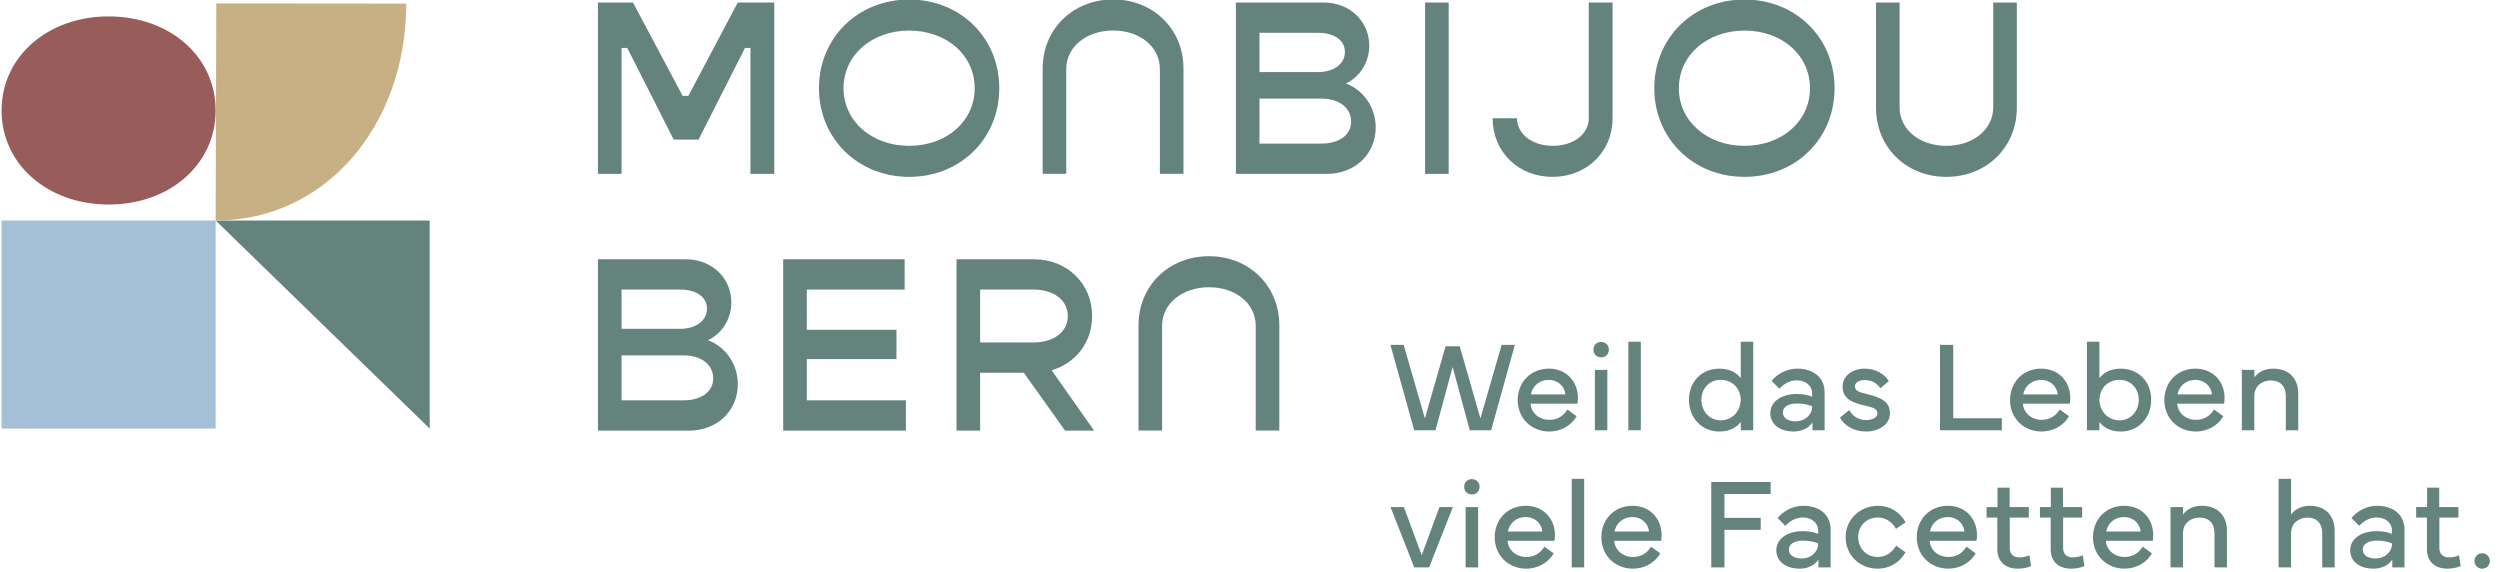 <?xml version="1.0" encoding="UTF-8" standalone="no"?><!DOCTYPE svg PUBLIC "-//W3C//DTD SVG 1.1//EN" "http://www.w3.org/Graphics/SVG/1.1/DTD/svg11.dtd"><svg width="100%" height="100%" viewBox="0 0 249 57" version="1.1" xmlns="http://www.w3.org/2000/svg" xmlns:xlink="http://www.w3.org/1999/xlink" xml:space="preserve" xmlns:serif="http://www.serif.com/" style="fill-rule:evenodd;clip-rule:evenodd;stroke-linejoin:round;stroke-miterlimit:2;"><rect id="ArtBoard1" x="0" y="0" width="248.082" height="56.947" style="fill:none;"/><clipPath id="_clip1"><rect x="0" y="0" width="248.082" height="56.947"/></clipPath><g clip-path="url(#_clip1)"><g><g><g id="_x3C_Ebene_x3E_"><g><g><g><path d="M139.803,34.349l2.117,7.322l2.06,-7.183l1.409,0l2.06,7.183l2.111,-7.322l1.321,0l-2.367,8.506l-2.123,0l-1.71,-6.3l-1.704,6.3l-2.123,0l-2.367,-8.506l1.316,0Z" style="fill:#65837d;fill-rule:nonzero;"/><path d="M154.271,36.717c1.754,0 2.892,1.303 2.892,2.912c0,0.188 -0.012,0.382 -0.049,0.576l-4.666,0c0.056,0.901 0.827,1.61 1.866,1.61c0.751,0 1.353,-0.32 1.803,-1.027l0.914,0.663c-0.557,1.003 -1.652,1.529 -2.717,1.529c-1.816,0 -3.15,-1.341 -3.15,-3.125c0.001,-1.791 1.284,-3.138 3.107,-3.138Zm1.634,2.562c-0.075,-0.846 -0.783,-1.441 -1.647,-1.441c-0.92,0 -1.622,0.595 -1.778,1.441l3.425,0Z" style="fill:#65837d;fill-rule:nonzero;"/><path d="M159.47,34.061c0.451,0 0.771,0.314 0.771,0.764c0,0.452 -0.32,0.765 -0.771,0.765c-0.45,0 -0.764,-0.313 -0.764,-0.765c0,-0.451 0.314,-0.764 0.764,-0.764Zm-0.619,8.793l0,-6.012l1.24,0l0,6.012l-1.24,0Z" style="fill:#65837d;fill-rule:nonzero;"/><rect x="162.184" y="34.036" width="1.24" height="8.818" style="fill:#65837d;fill-rule:nonzero;"/><path d="M171.238,36.717c1.021,0 1.697,0.376 2.143,0.946l0,-3.627l1.24,0l0,8.818l-1.24,0l0,-0.82c-0.445,0.57 -1.121,0.946 -2.143,0.946c-1.709,0 -3.018,-1.315 -3.018,-3.163c-0.001,-1.847 1.309,-3.1 3.018,-3.1Zm-1.779,3.1c0,1.108 0.771,2.047 1.929,2.047c1.159,0 1.985,-0.939 1.985,-2.047c0,-1.108 -0.832,-1.985 -1.985,-1.985c-1.158,0 -1.929,0.877 -1.929,1.985Z" style="fill:#65837d;fill-rule:nonzero;"/><path d="M178.978,39.241c0.72,0 1.24,0.15 1.515,0.281l0,-0.326c0,-0.751 -0.606,-1.315 -1.54,-1.315c-0.745,0 -1.366,0.427 -1.723,0.833l-0.783,-0.777c0.464,-0.588 1.428,-1.221 2.525,-1.221c1.69,0 2.761,0.914 2.761,2.374l0,3.763l-1.214,0l0,-0.777c-0.37,0.564 -1.065,0.903 -1.872,0.903c-1.303,0 -2.324,-0.658 -2.324,-1.836c0,-1.126 1.077,-1.902 2.655,-1.902Zm-0.15,2.723c0.977,0 1.665,-0.67 1.665,-1.49c-0.256,-0.132 -0.832,-0.288 -1.483,-0.288c-0.783,0 -1.434,0.263 -1.434,0.914c0,0.546 0.544,0.864 1.252,0.864Z" style="fill:#65837d;fill-rule:nonzero;"/><path d="M184.181,40.844c0.338,0.589 0.914,0.995 1.678,0.995c0.645,0 1.127,-0.257 1.127,-0.664c0,-0.444 -0.37,-0.582 -1.253,-0.783c-1.289,-0.288 -2.211,-0.695 -2.211,-1.885c0,-1.09 0.997,-1.791 2.224,-1.791c1.121,0 1.979,0.583 2.38,1.24l-0.833,0.715c-0.326,-0.463 -0.839,-0.82 -1.547,-0.82c-0.595,0 -0.995,0.25 -0.995,0.638c0,0.457 0.444,0.583 1.327,0.796c1.309,0.32 2.16,0.745 2.16,1.891c0,1.095 -1.101,1.804 -2.379,1.804c-1.172,0 -2.136,-0.539 -2.599,-1.39l0.921,-0.746Z" style="fill:#65837d;fill-rule:nonzero;"/><path d="M199.384,42.854l-6.162,0l0,-8.505l1.321,0l0,7.309l4.841,0l0,1.196Z" style="fill:#65837d;fill-rule:nonzero;"/><path d="M203.308,36.717c1.754,0 2.892,1.303 2.892,2.912c0,0.188 -0.012,0.382 -0.049,0.576l-4.666,0c0.056,0.901 0.826,1.61 1.866,1.61c0.751,0 1.353,-0.32 1.803,-1.027l0.914,0.663c-0.557,1.003 -1.652,1.529 -2.717,1.529c-1.816,0 -3.15,-1.341 -3.15,-3.125c0.001,-1.791 1.284,-3.138 3.107,-3.138Zm1.634,2.562c-0.075,-0.846 -0.783,-1.441 -1.647,-1.441c-0.92,0 -1.622,0.595 -1.778,1.441l3.425,0Z" style="fill:#65837d;fill-rule:nonzero;"/><path d="M207.86,34.036l1.24,0l0,3.627c0.444,-0.57 1.121,-0.946 2.141,-0.946c1.71,0 3.018,1.253 3.018,3.1c0,1.848 -1.308,3.163 -3.018,3.163c-1.02,0 -1.697,-0.376 -2.141,-0.946l0,0.82l-1.24,0l0,-8.818Zm3.231,7.829c1.159,0 1.929,-0.939 1.929,-2.047c0,-1.108 -0.77,-1.985 -1.929,-1.985c-1.152,0 -1.985,0.877 -1.985,1.985c0,1.108 0.826,2.047 1.985,2.047Z" style="fill:#65837d;fill-rule:nonzero;"/><path d="M218.675,36.717c1.754,0 2.892,1.303 2.892,2.912c0,0.188 -0.012,0.382 -0.049,0.576l-4.667,0c0.056,0.901 0.827,1.61 1.868,1.61c0.751,0 1.353,-0.32 1.803,-1.027l0.914,0.663c-0.557,1.003 -1.652,1.529 -2.717,1.529c-1.817,0 -3.151,-1.341 -3.151,-3.125c-0.001,-1.791 1.283,-3.138 3.107,-3.138Zm1.634,2.562c-0.075,-0.846 -0.783,-1.441 -1.647,-1.441c-0.92,0 -1.623,0.595 -1.779,1.441l3.426,0Z" style="fill:#65837d;fill-rule:nonzero;"/><path d="M223.289,42.854l0,-6.012l1.246,0l0,0.758c0.201,-0.307 0.771,-0.884 1.848,-0.884c1.654,0 2.523,1.027 2.523,2.487l0,3.65l-1.24,0l0,-3.388c0,-0.995 -0.544,-1.571 -1.477,-1.571c-0.914,0 -1.66,0.576 -1.66,1.571l0,3.388l-1.24,0l0,0.001Z" style="fill:#65837d;fill-rule:nonzero;"/><path d="M138.494,50.502l1.334,0l1.772,4.796l1.772,-4.796l1.334,0l-2.367,6.012l-1.479,0l-2.366,-6.012Z" style="fill:#65837d;fill-rule:nonzero;"/><path d="M146.597,47.721c0.45,0 0.77,0.314 0.77,0.764c0,0.451 -0.32,0.764 -0.77,0.764c-0.451,0 -0.764,-0.313 -0.764,-0.764c0,-0.45 0.313,-0.764 0.764,-0.764Zm-0.62,8.792l0,-6.012l1.24,0l0,6.012l-1.24,0Z" style="fill:#65837d;fill-rule:nonzero;"/><path d="M151.979,50.376c1.754,0 2.892,1.303 2.892,2.912c0,0.188 -0.012,0.382 -0.049,0.576l-4.666,0c0.056,0.901 0.827,1.61 1.866,1.61c0.752,0 1.353,-0.32 1.804,-1.027l0.913,0.663c-0.557,1.003 -1.652,1.529 -2.717,1.529c-1.816,0 -3.15,-1.341 -3.15,-3.125c0.001,-1.791 1.284,-3.138 3.107,-3.138Zm1.635,2.562c-0.075,-0.846 -0.783,-1.441 -1.648,-1.441c-0.92,0 -1.622,0.595 -1.778,1.441l3.426,0Z" style="fill:#65837d;fill-rule:nonzero;"/><rect x="156.544" y="47.696" width="1.24" height="8.817" style="fill:#65837d;fill-rule:nonzero;"/><path d="M162.603,50.376c1.754,0 2.892,1.303 2.892,2.912c0,0.188 -0.012,0.382 -0.049,0.576l-4.666,0c0.056,0.901 0.826,1.61 1.866,1.61c0.751,0 1.353,-0.32 1.803,-1.027l0.914,0.663c-0.557,1.003 -1.652,1.529 -2.717,1.529c-1.816,0 -3.15,-1.341 -3.15,-3.125c0,-1.791 1.284,-3.138 3.107,-3.138Zm1.633,2.562c-0.075,-0.846 -0.783,-1.441 -1.647,-1.441c-0.92,0 -1.622,0.595 -1.778,1.441l3.425,0Z" style="fill:#65837d;fill-rule:nonzero;"/><path d="M170.44,48.009l5.919,0l0,1.196l-4.604,0l0,2.373l3.613,0l0,1.196l-3.613,0l0,3.739l-1.315,0l0,-8.504Z" style="fill:#65837d;fill-rule:nonzero;"/><path d="M179.577,52.901c0.72,0 1.24,0.15 1.515,0.281l0,-0.326c0,-0.751 -0.606,-1.315 -1.54,-1.315c-0.745,0 -1.366,0.427 -1.723,0.833l-0.783,-0.777c0.464,-0.588 1.428,-1.221 2.525,-1.221c1.69,0 2.761,0.914 2.761,2.374l0,3.763l-1.214,0l0,-0.777c-0.37,0.564 -1.065,0.903 -1.872,0.903c-1.303,0 -2.324,-0.658 -2.324,-1.836c0,-1.127 1.077,-1.902 2.655,-1.902Zm-0.15,2.723c0.977,0 1.665,-0.67 1.665,-1.49c-0.256,-0.132 -0.832,-0.288 -1.483,-0.288c-0.783,0 -1.434,0.263 -1.434,0.914c0,0.545 0.544,0.864 1.252,0.864Z" style="fill:#65837d;fill-rule:nonzero;"/><path d="M183.823,53.501c0,-1.759 1.421,-3.125 3.237,-3.125c1.184,0 2.173,0.621 2.737,1.648l-0.959,0.651c-0.375,-0.696 -1.052,-1.134 -1.803,-1.134c-1.159,0 -1.96,0.858 -1.96,1.96c0,1.108 0.82,1.973 1.936,1.973c0.783,0 1.434,-0.414 1.846,-1.128l0.933,0.658c-0.551,0.99 -1.566,1.635 -2.78,1.635c-1.823,0 -3.187,-1.384 -3.187,-3.138Z" style="fill:#65837d;fill-rule:nonzero;"/><path d="M194.017,50.376c1.754,0 2.892,1.303 2.892,2.912c0,0.188 -0.012,0.382 -0.049,0.576l-4.666,0c0.056,0.901 0.826,1.61 1.866,1.61c0.751,0 1.353,-0.32 1.803,-1.027l0.914,0.663c-0.557,1.003 -1.652,1.529 -2.717,1.529c-1.816,0 -3.15,-1.341 -3.15,-3.125c0.001,-1.791 1.284,-3.138 3.107,-3.138Zm1.634,2.562c-0.075,-0.846 -0.783,-1.441 -1.647,-1.441c-0.92,0 -1.622,0.595 -1.778,1.441l3.425,0Z" style="fill:#65837d;fill-rule:nonzero;"/><path d="M197.863,51.554l0,-1.052l1.089,0l0,-1.929l1.208,0l0,1.929l1.91,0l0,1.052l-1.897,0l0,3.006c0,0.638 0.369,0.958 0.983,0.958c0.288,0 0.683,-0.081 0.978,-0.207l0.162,1.065c-0.301,0.156 -0.833,0.263 -1.315,0.263c-1.259,0 -2.047,-0.709 -2.047,-1.929l0,-3.157l-1.071,0l0,0.001Z" style="fill:#65837d;fill-rule:nonzero;"/><path d="M203.176,51.554l0,-1.052l1.09,0l0,-1.929l1.208,0l0,1.929l1.91,0l0,1.052l-1.897,0l0,3.006c0,0.638 0.369,0.958 0.983,0.958c0.288,0 0.683,-0.081 0.978,-0.207l0.162,1.065c-0.301,0.156 -0.833,0.263 -1.315,0.263c-1.259,0 -2.047,-0.709 -2.047,-1.929l0,-3.157l-1.072,0l0,0.001Z" style="fill:#65837d;fill-rule:nonzero;"/><path d="M211.57,50.376c1.754,0 2.892,1.303 2.892,2.912c0,0.188 -0.012,0.382 -0.049,0.576l-4.666,0c0.056,0.901 0.826,1.61 1.866,1.61c0.751,0 1.353,-0.32 1.803,-1.027l0.914,0.663c-0.557,1.003 -1.652,1.529 -2.717,1.529c-1.816,0 -3.15,-1.341 -3.15,-3.125c0.001,-1.791 1.284,-3.138 3.107,-3.138Zm1.634,2.562c-0.075,-0.846 -0.783,-1.441 -1.647,-1.441c-0.92,0 -1.622,0.595 -1.778,1.441l3.425,0Z" style="fill:#65837d;fill-rule:nonzero;"/><path d="M216.185,56.513l0,-6.012l1.246,0l0,0.758c0.202,-0.307 0.772,-0.884 1.849,-0.884c1.654,0 2.523,1.027 2.523,2.487l0,3.65l-1.24,0l0,-3.388c0,-0.995 -0.544,-1.571 -1.477,-1.571c-0.914,0 -1.661,0.576 -1.661,1.571l0,3.388l-1.24,0l0,0.001Z" style="fill:#65837d;fill-rule:nonzero;"/><path d="M226.947,56.513l0,-8.817l1.246,0l0,3.564c0.201,-0.307 0.771,-0.884 1.848,-0.884c1.622,0 2.493,1.027 2.493,2.487l0,3.65l-1.24,0l0,-3.388c0,-0.995 -0.545,-1.571 -1.447,-1.571c-0.914,0 -1.66,0.576 -1.66,1.571l0,3.388l-1.24,0Z" style="fill:#65837d;fill-rule:nonzero;"/><path d="M236.732,52.901c0.72,0 1.24,0.15 1.515,0.281l0,-0.326c0,-0.751 -0.606,-1.315 -1.54,-1.315c-0.745,0 -1.366,0.427 -1.723,0.833l-0.783,-0.777c0.464,-0.588 1.428,-1.221 2.525,-1.221c1.69,0 2.761,0.914 2.761,2.374l0,3.763l-1.214,0l0,-0.777c-0.37,0.564 -1.065,0.903 -1.872,0.903c-1.303,0 -2.324,-0.658 -2.324,-1.836c0,-1.127 1.077,-1.902 2.655,-1.902Zm-0.15,2.723c0.977,0 1.665,-0.67 1.665,-1.49c-0.256,-0.132 -0.832,-0.288 -1.483,-0.288c-0.783,0 -1.435,0.263 -1.435,0.914c0,0.545 0.545,0.864 1.253,0.864Z" style="fill:#65837d;fill-rule:nonzero;"/><path d="M240.65,51.554l0,-1.052l1.089,0l0,-1.929l1.208,0l0,1.929l1.91,0l0,1.052l-1.897,0l0,3.006c0,0.638 0.369,0.958 0.983,0.958c0.288,0 0.683,-0.081 0.978,-0.207l0.162,1.065c-0.301,0.156 -0.833,0.263 -1.315,0.263c-1.259,0 -2.047,-0.709 -2.047,-1.929l0,-3.157l-1.071,0l0,0.001Z" style="fill:#65837d;fill-rule:nonzero;"/><path d="M247.221,55.104c0.437,0 0.77,0.344 0.77,0.771c0,0.425 -0.333,0.764 -0.77,0.764c-0.438,0 -0.764,-0.338 -0.764,-0.764c0,-0.426 0.325,-0.771 0.764,-0.771Z" style="fill:#65837d;fill-rule:nonzero;"/></g></g><g><g><path d="M59.557,0.251l3.488,0l4.947,9.3l0.569,0l4.923,-9.3l3.636,0l0,17.068l-2.375,0l0,-12.542l-0.544,0l-4.626,9.129l-2.473,0l-4.626,-9.129l-0.569,0l0,12.542l-2.35,0l0,-17.068Z" style="fill:#65837d;fill-rule:nonzero;"/><path d="M81.569,8.785c0,-5.022 3.883,-8.831 8.979,-8.831c5.12,0 8.979,3.809 8.979,8.831c0,5.021 -3.859,8.831 -8.979,8.831c-5.096,0 -8.979,-3.811 -8.979,-8.831Zm15.509,0c0,-3.29 -2.795,-5.739 -6.53,-5.739c-3.71,0 -6.531,2.449 -6.531,5.739c0,3.29 2.82,5.739 6.531,5.739c3.735,0 6.53,-2.45 6.53,-5.739Z" style="fill:#65837d;fill-rule:nonzero;"/><path d="M117.874,6.823l0,10.488l-2.35,0l0,-10.437c0,-2.203 -1.979,-3.835 -4.65,-3.835c-2.671,0 -4.675,1.632 -4.675,3.835l0,10.438l-2.35,0l0,-10.489c0,-3.933 3.018,-6.877 7.025,-6.877c3.982,0 7,2.944 7,6.877Z" style="fill:#65837d;fill-rule:nonzero;"/><path d="M137.02,12.692c0,2.696 -2.103,4.626 -4.849,4.626l-9.077,0l0,-17.067l8.757,0c2.548,0 4.526,1.83 4.526,4.304c0,1.632 -0.914,3.092 -2.325,3.76c1.78,0.667 2.968,2.398 2.968,4.377Zm-11.577,-9.424l0,3.909l5.862,0c1.509,0 2.647,-0.792 2.647,-2.004c0,-1.162 -1.064,-1.905 -2.647,-1.905l-5.862,0Zm9.128,8.856c0,-1.385 -1.187,-2.3 -2.944,-2.3l-6.183,0l0,4.477l6.183,0c1.757,-0.001 2.944,-0.866 2.944,-2.177Z" style="fill:#65837d;fill-rule:nonzero;"/><rect x="141.939" y="0.251" width="2.349" height="17.068" style="fill:#65837d;fill-rule:nonzero;"/><path d="M148.665,11.778l2.425,0c0,1.582 1.534,2.745 3.562,2.745c2.078,0 3.587,-1.164 3.587,-2.745l0,-11.527l2.374,0l0,11.527c0,3.339 -2.573,5.838 -5.987,5.838c-3.413,0 -5.961,-2.499 -5.961,-5.838Z" style="fill:#65837d;fill-rule:nonzero;"/><path d="M164.766,8.785c0,-5.022 3.883,-8.831 8.979,-8.831c5.121,0 8.979,3.809 8.979,8.831c0,5.021 -3.859,8.831 -8.979,8.831c-5.095,0 -8.979,-3.811 -8.979,-8.831Zm15.51,0c0,-3.29 -2.795,-5.739 -6.53,-5.739c-3.71,0 -6.531,2.449 -6.531,5.739c0,3.29 2.821,5.739 6.531,5.739c3.735,0 6.53,-2.45 6.53,-5.739Z" style="fill:#65837d;fill-rule:nonzero;"/><path d="M186.851,10.739l0,-10.488l2.349,0l0,10.438c0,2.203 1.979,3.835 4.651,3.835c2.671,0 4.675,-1.632 4.675,-3.835l0,-10.438l2.349,0l0,10.488c0,3.933 -3.017,6.877 -7.025,6.877c-3.98,0 -6.999,-2.944 -6.999,-6.877Z" style="fill:#65837d;fill-rule:nonzero;"/></g></g><g><g><path d="M73.484,38.265c0,2.696 -2.103,4.626 -4.849,4.626l-9.078,0l0,-17.068l8.757,0c2.548,0 4.527,1.83 4.527,4.304c0,1.632 -0.915,3.092 -2.325,3.76c1.78,0.667 2.968,2.398 2.968,4.378Zm-11.577,-9.425l0,3.909l5.862,0c1.509,0 2.647,-0.792 2.647,-2.004c0,-1.162 -1.064,-1.905 -2.647,-1.905l-5.862,0Zm9.128,8.856c0,-1.385 -1.188,-2.3 -2.944,-2.3l-6.184,0l0,4.477l6.184,0c1.756,-0.001 2.944,-0.866 2.944,-2.177Z" style="fill:#65837d;fill-rule:nonzero;"/><path d="M90.227,39.872l0,3.018l-12.22,0l0,-17.067l12.096,0l0,3.017l-9.746,0l0,4.008l8.93,0l0,2.918l-8.93,0l0,4.106l9.87,0Z" style="fill:#65837d;fill-rule:nonzero;"/><path d="M101.973,37.127l-4.353,0l0,5.764l-2.35,0l0,-17.068l7.718,0c3.29,0 5.788,2.423 5.788,5.664c0,2.622 -1.657,4.7 -4.032,5.393l4.23,6.01l-2.894,0l-4.107,-5.763Zm-4.353,-3.018l5.294,0c2.053,0 3.438,-1.064 3.438,-2.622c0,-1.583 -1.385,-2.647 -3.438,-2.647l-5.294,0l0,5.269Z" style="fill:#65837d;fill-rule:nonzero;"/><path d="M127.42,32.395l0,10.488l-2.35,0l0,-10.437c0,-2.203 -1.979,-3.835 -4.65,-3.835c-2.671,0 -4.675,1.632 -4.675,3.835l0,10.438l-2.35,0l0,-10.489c0,-3.933 3.018,-6.877 7.025,-6.877c3.982,0 7,2.945 7,6.877Z" style="fill:#65837d;fill-rule:nonzero;"/></g></g><rect x="0.156" y="21.963" width="21.322" height="20.721" style="fill:#a5c0d6;"/><path d="M42.799,21.964l-21.321,-0.001l21.321,20.723l0,-20.722Z" style="fill:#65837d;fill-rule:nonzero;"/><path d="M21.478,11.003c0,-5.371 -4.563,-9.369 -10.661,-9.369c-6.057,0 -10.66,3.998 -10.66,9.369c0,5.371 4.603,9.369 10.66,9.369c6.098,-0.001 10.661,-3.999 10.661,-9.369Z" style="fill:#985d5a;fill-rule:nonzero;"/><path d="M21.545,0.342l-0.067,21.621c10.848,0.008 18.952,-9.321 18.99,-21.605l-18.923,-0.016Z" style="fill:#c7b084;fill-rule:nonzero;"/></g></g></g></g></g></svg>